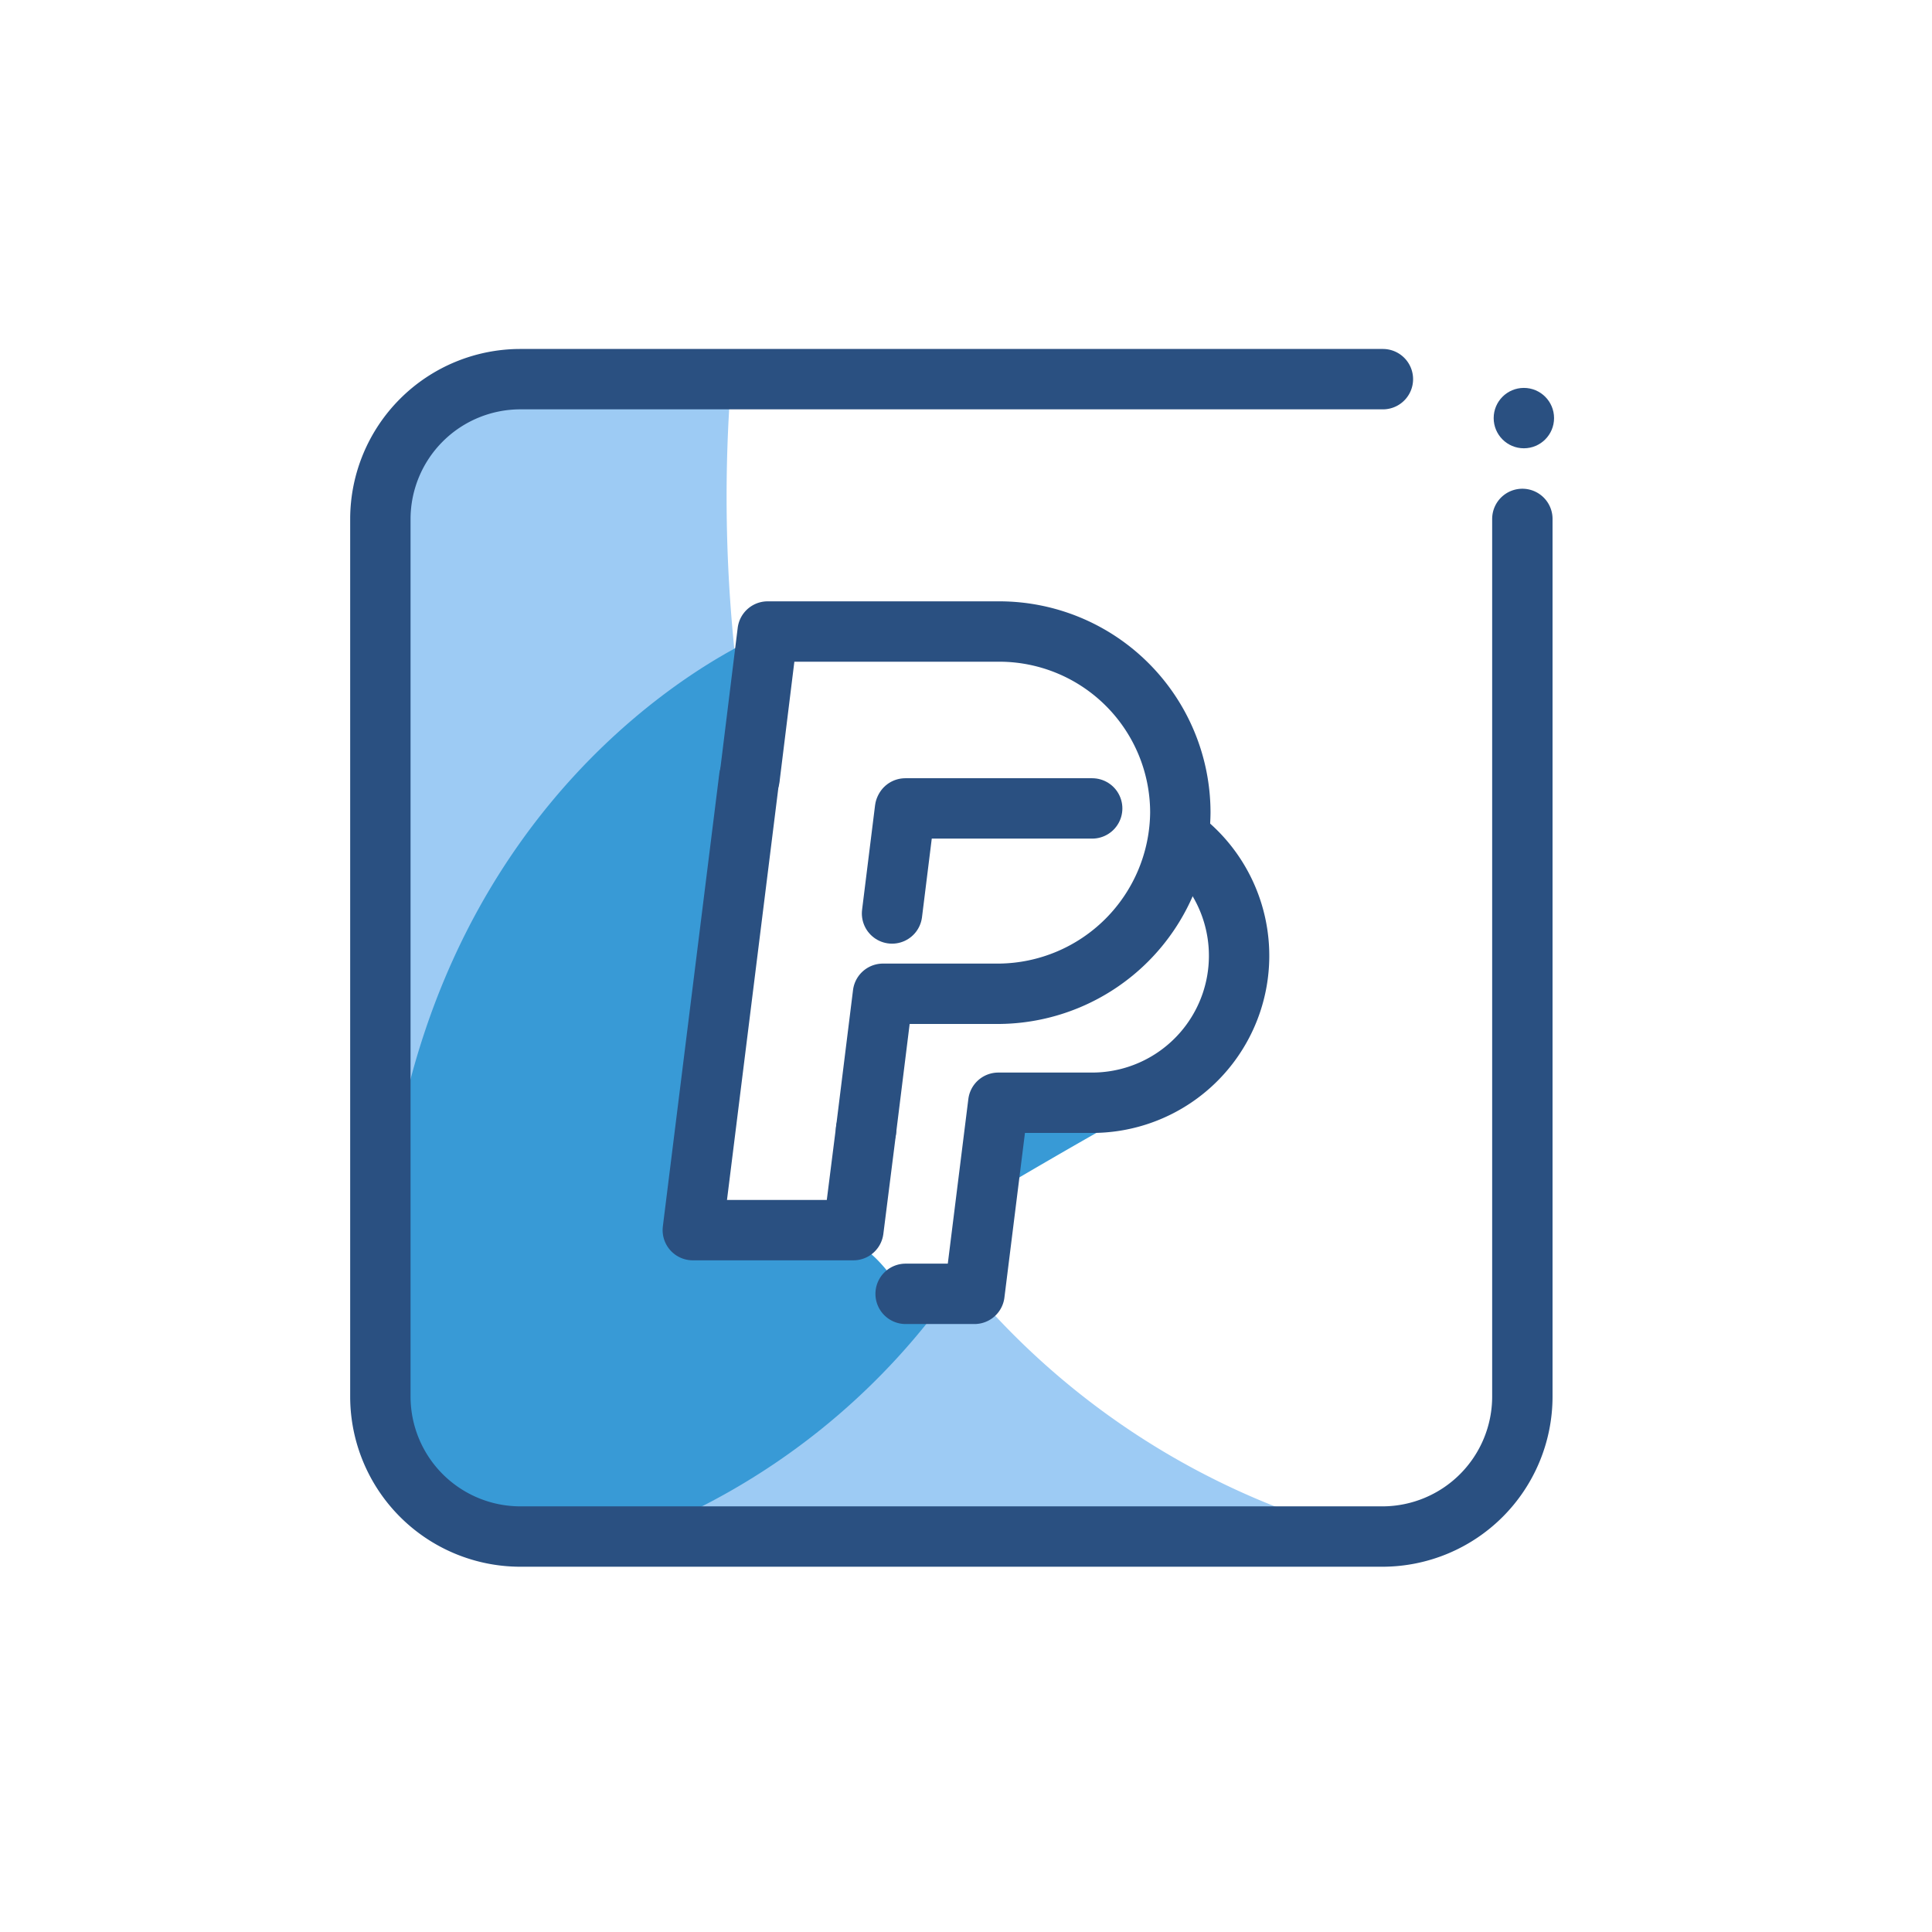 <?xml version="1.0" ?>

<svg width="800px" height="800px" viewBox="0 0 64 64" xmlns="http://www.w3.org/2000/svg">
<defs>
<style>.cls-1{fill:#9dcbf4;}.cls-2{fill:#389ad6;}.cls-3{fill:none;stroke:#2a5081;stroke-linecap:round;stroke-linejoin:round;stroke-width:2px;}.cls-4{fill:#2a5081;}</style>
</defs>
<title/>
<g data-name="Layer 6" id="Layer_6">
<path class="cls-1" d="M42.28,49.92s-12.11,1.25-19.37,1c-.66,0-1.28,0-1.88,0a38.65,38.65,0,0,1-4.94.21c-1.76-.23-2.84-1.3-3.3-4.9a.17.17,0,0,0,0-.07l-.06-.47a.28.28,0,0,1,0-.09c0-.3,0-.62-.08-1a.71.71,0,0,1,0-.14c-.07-1.17-.11-2.52-.1-4.11.08-14,.67-25.53.67-25.53s1.55-2.16,11-2.22a49.61,49.61,0,0,0,.11,8.94c.13,1.31.31,2.72.57,4.18L23.53,36.13a.69.69,0,0,0,0,.13l-.06.45-.38,3.08-.12,1H27c2.6.3,2.4,2.55,3.79,2.11a1.61,1.61,0,0,0,.84-.85,2.09,2.09,0,0,0,.24.28A25.51,25.51,0,0,0,42.28,49.92Z"/>
<path class="cls-2" d="M38,36.61c-1.47.75-5.16,2.94-5.16,2.94a5.69,5.69,0,0,1-1,2.74A22.86,22.86,0,0,1,21,50.9a7.5,7.5,0,0,1-4.94.21c-1.63-.61-2.84-2.13-3.3-4.9a.17.17,0,0,0,0-.07l-.06-.47a.28.28,0,0,1,0-.09c0-.3,0-.62-.08-1a.71.71,0,0,1,0-.14c0-.36,0-.74,0-1.13.14-13.79,8.18-19.88,11.65-21.79a7.58,7.58,0,0,1,1.57-.71S24,32.67,23.53,36.13a.69.69,0,0,0,0,.13c0,.18,0,.33-.06.45a12.69,12.69,0,0,0-.38,3.08c.1.51.45.85,1.28,1a5.94,5.94,0,0,0,1.47,0,6.17,6.17,0,0,1,1.22,0c2.6.3,2.4,2.55,3.79,2.11a1.61,1.61,0,0,0,.84-.85c.91-1.64,1.21-5,1.41-5S39.5,35.86,38,36.61Z"/>
<path class="cls-3" d="M50.43,17.19V46.27a4.64,4.64,0,0,1-4.62,4.63H17.22a4.64,4.64,0,0,1-4.62-4.62V17.19a4.64,4.64,0,0,1,4.63-4.63H45.81"/>
<circle class="cls-4" cx="50.48" cy="13.85" r="1"/>
<polyline class="cls-3" points="24.82 25.75 22.95 40.75 28.27 40.75 28.69 37.43"/>
<path class="cls-3" d="M28.69,37.43l.56-4.51H33.1a6.06,6.06,0,0,0,6-6,6,6,0,0,0-6-6H25.43v0l-.6,4.86"/>
<polyline class="cls-3" points="29.55 30.26 29.98 26.8 29.99 26.78 36.18 26.78"/>
<path class="cls-3" d="M39.12,27.78a4.87,4.87,0,0,1-2.94,8.75H33.07l-.79,6.33H30"/>
</g>
</svg>